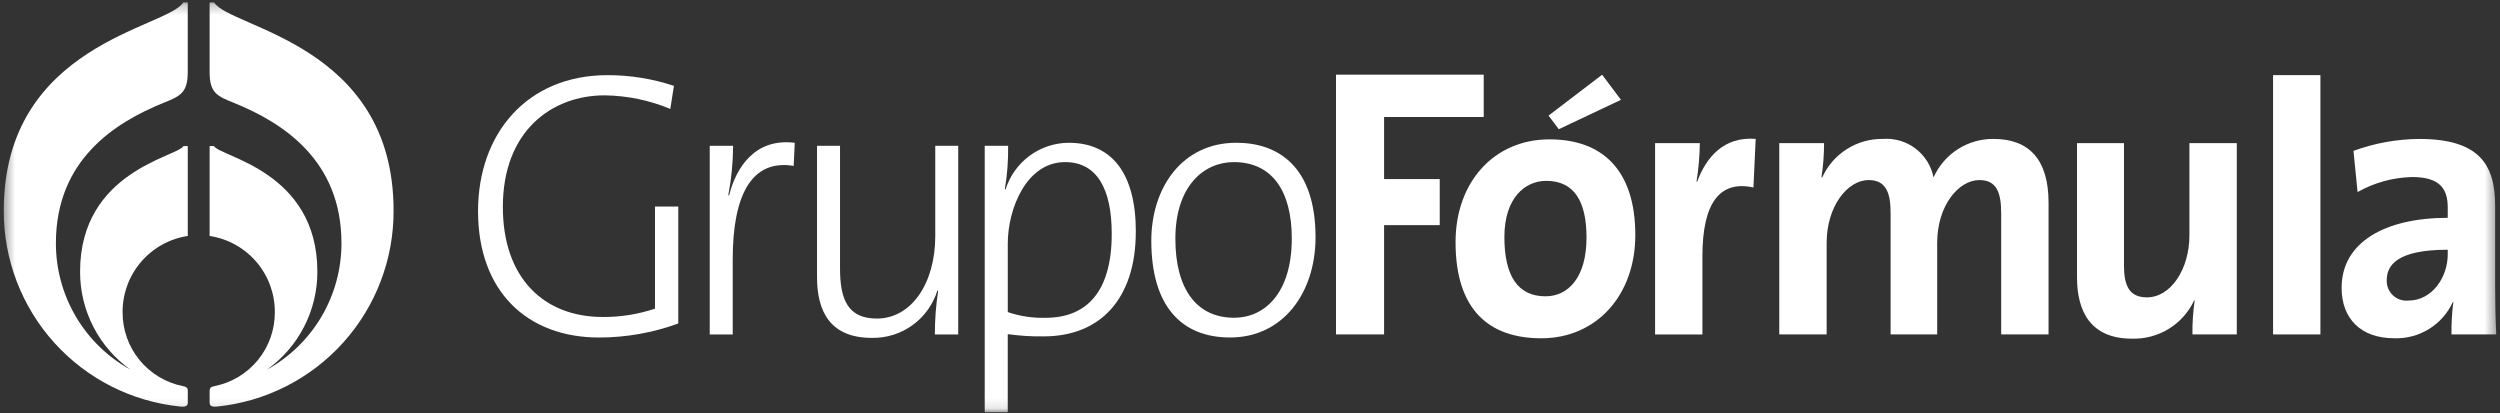 <svg width="248" height="41" viewBox="0 0 248 41" fill="none" xmlns="http://www.w3.org/2000/svg">
<rect x="0" y="0" width="248" height="41" fill="#333333" stroke="none"/>
<mask id="mask0_54_4097" style="mask-type:luminance" maskUnits="userSpaceOnUse" x="0" y="0" width="248" height="41">
<path d="M247.627 0.236H0.373V40.89H247.627V0.236Z" fill="white"/>
</mask>
<g mask="url(#mask0_54_4097)">
<path d="M12.944 36.673C11.394 35.571 10.131 34.112 9.261 32.42C8.391 30.729 7.939 28.853 7.944 26.95C7.944 16.967 17.599 15.562 18.199 14.493H18.628V23.407C16.823 23.681 15.176 24.596 13.989 25.983C12.802 27.37 12.153 29.138 12.161 30.964C12.151 32.692 12.742 34.37 13.834 35.709C14.926 37.048 16.45 37.965 18.144 38.303C18.508 38.368 18.629 38.486 18.629 38.791V39.936C18.629 40.274 18.401 40.379 17.888 40.329C13.075 39.844 8.615 37.584 5.377 33.989C2.139 30.395 0.355 25.724 0.373 20.886C0.373 4.318 16.65 2.8 18.18 0.236H18.624V7.152C18.624 9.218 17.873 9.536 16.215 10.204C11.38 12.162 5.546 15.876 5.546 24.116C5.54 26.681 6.224 29.199 7.526 31.408C8.828 33.618 10.7 35.436 12.946 36.673M26.474 36.673C28.026 35.571 29.29 34.113 30.162 32.421C31.033 30.73 31.486 28.853 31.483 26.95C31.483 16.967 21.824 15.562 21.227 14.493H20.795V23.407C22.601 23.681 24.248 24.595 25.436 25.982C26.623 27.37 27.273 29.138 27.264 30.964C27.274 32.692 26.682 34.369 25.591 35.708C24.5 37.047 22.976 37.965 21.282 38.303C20.911 38.368 20.795 38.486 20.795 38.791V39.936C20.795 40.274 21.023 40.379 21.536 40.329C26.348 39.842 30.806 37.581 34.043 33.987C37.279 30.393 39.062 25.723 39.043 20.886C39.043 4.318 22.773 2.8 21.241 0.236H20.794V7.152C20.794 9.218 21.544 9.536 23.204 10.204C28.039 12.162 33.873 15.876 33.873 24.116C33.878 26.68 33.193 29.199 31.892 31.408C30.59 33.617 28.719 35.435 26.474 36.673Z" fill="white"/>
<path d="M66.494 10.808C64.43 9.944 62.22 9.486 59.983 9.458C54.732 9.458 49.883 12.996 49.883 20.525C49.883 27.569 53.937 31.445 59.798 31.445C61.558 31.457 63.307 31.177 64.976 30.619V20.49H67.285V32.09C64.769 33.008 62.113 33.479 59.435 33.482C52.274 33.482 47.422 28.89 47.422 20.945C47.422 13.26 52.274 7.456 60.268 7.456C62.506 7.452 64.73 7.811 66.853 8.518L66.494 10.808Z" fill="white"/>
<path d="M78.733 16.457C74.642 15.781 72.685 19.209 72.685 25.726V33.18H70.405V14.464H72.725C72.714 16.108 72.555 17.748 72.249 19.364L72.325 19.402C73.014 16.615 74.893 13.673 78.838 14.166L78.733 16.457Z" fill="white"/>
<path d="M92.739 33.18C92.736 31.73 92.845 30.281 93.067 28.848L92.992 28.81C92.565 30.196 91.698 31.406 90.523 32.255C89.347 33.105 87.926 33.548 86.476 33.517C82.316 33.517 81.049 30.84 81.049 27.493V14.461H83.331V26.63C83.331 29.755 84.131 31.6 86.989 31.6C90.389 31.6 92.778 28.132 92.778 23.427V14.461H95.056V33.18H92.739Z" fill="white"/>
<path d="M110.284 23.2C110.284 29.074 107.679 31.525 103.738 31.525C102.459 31.565 101.183 31.373 99.972 30.959V24.141C99.972 20.788 101.781 16.081 105.654 16.081C108.835 16.081 110.284 18.758 110.284 23.2ZM112.674 22.975C112.674 17.138 110.25 14.164 106.013 14.164C104.613 14.172 103.252 14.625 102.127 15.457C101.001 16.29 100.17 17.458 99.752 18.794L99.681 18.759C99.919 17.341 100.028 15.903 100.006 14.465H97.684V40.89H99.968V33.145C101.154 33.314 102.352 33.388 103.55 33.368C109.05 33.368 112.671 29.752 112.671 22.974" fill="white"/>
<path d="M128.145 23.65C128.145 29.15 125.393 31.522 122.426 31.522C118.699 31.522 116.597 28.662 116.597 23.692C116.597 18.451 119.422 16.08 122.39 16.08C126.19 16.08 128.145 18.945 128.145 23.65ZM130.501 23.539C130.501 16.573 126.845 14.162 122.642 14.162C117.25 14.162 114.21 18.644 114.21 23.874C114.21 30.432 117.25 33.479 122.026 33.479C127.317 33.479 130.501 29 130.501 23.539Z" fill="white"/>
<path d="M137.301 11.606V17.765H142.821V22.332H137.301V33.175H132.531V7.405H147.184V11.605L137.301 11.606Z" fill="white"/>
<path d="M157.382 23.587C157.382 27.443 155.623 29.394 153.31 29.394C150.593 29.394 149.235 27.406 149.235 23.515C149.235 19.624 151.291 17.941 153.383 17.941C156.135 17.941 157.383 19.927 157.383 23.587M162.223 23.324C162.223 16.796 158.889 13.824 153.716 13.824C148.177 13.824 144.391 18.093 144.391 24.015C144.391 30.768 147.731 33.557 152.904 33.557C158.375 33.557 162.222 29.28 162.222 23.326" fill="white"/>
<path d="M173.94 18.596C170.571 17.867 168.879 20.163 168.879 25.427V33.176H164.184V14.196H168.624C168.607 15.475 168.497 16.751 168.294 18.014H168.364C169.248 15.608 171.009 13.514 174.164 13.78L173.94 18.596Z" fill="white"/>
<path d="M198.516 33.172V21.148C198.516 19.125 198.08 17.863 196.352 17.863C194.303 17.863 192.169 20.382 192.169 24.088V33.172H187.548V21.148C187.548 19.28 187.181 17.863 185.382 17.863C183.216 17.863 181.203 20.537 181.203 24.088V33.172H176.503V14.197H180.948C180.948 15.336 180.861 16.472 180.688 17.597H180.764C181.286 16.445 182.134 15.47 183.202 14.792C184.271 14.114 185.514 13.763 186.779 13.781C187.939 13.693 189.091 14.032 190.017 14.736C190.944 15.438 191.581 16.457 191.808 17.597C192.32 16.452 193.156 15.481 194.212 14.803C195.268 14.125 196.498 13.77 197.753 13.781C201.274 13.781 203.217 15.807 203.217 20.116V33.172H198.516Z" fill="white"/>
<path d="M217.49 33.173C217.475 32.05 217.55 30.927 217.714 29.816L217.672 29.775C217.128 30.951 216.25 31.94 215.147 32.619C214.045 33.298 212.766 33.637 211.472 33.594C207.359 33.594 206.04 30.842 206.04 27.527V14.198H210.699V26.336C210.699 28.324 211.214 29.498 212.974 29.498C215.358 29.498 217.19 26.678 217.19 23.361V14.198H221.89V33.173H217.49Z" fill="white"/>
<path d="M230.185 7.452H225.489V33.175H230.185V7.452Z" fill="white"/>
<path d="M242.816 25.23C242.816 27.53 241.242 29.815 238.931 29.815C238.651 29.846 238.368 29.816 238.1 29.727C237.833 29.639 237.588 29.493 237.382 29.3C237.176 29.108 237.015 28.873 236.908 28.612C236.802 28.352 236.753 28.071 236.765 27.789C236.765 26.267 237.865 24.774 242.816 24.774V25.23ZM247.627 33.172C247.554 31.607 247.518 29.815 247.518 28.284V20.384C247.518 16.263 245.864 13.784 239.996 13.784C237.767 13.799 235.557 14.198 233.465 14.966L233.872 19.052C235.519 18.122 237.37 17.61 239.261 17.562C241.904 17.562 242.816 18.594 242.816 20.579V21.608C236.616 21.608 232.288 24.014 232.288 28.554C232.288 31.609 234.195 33.554 237.502 33.554C238.724 33.597 239.931 33.276 240.97 32.631C242.009 31.985 242.832 31.046 243.335 29.931L243.37 29.966C243.234 31.029 243.173 32.1 243.188 33.171L247.627 33.172Z" fill="white"/>
<path d="M160.799 9.901L154.632 12.818L153.618 11.466L158.93 7.412L160.799 9.901Z" fill="white"/>
</g>
</svg>
